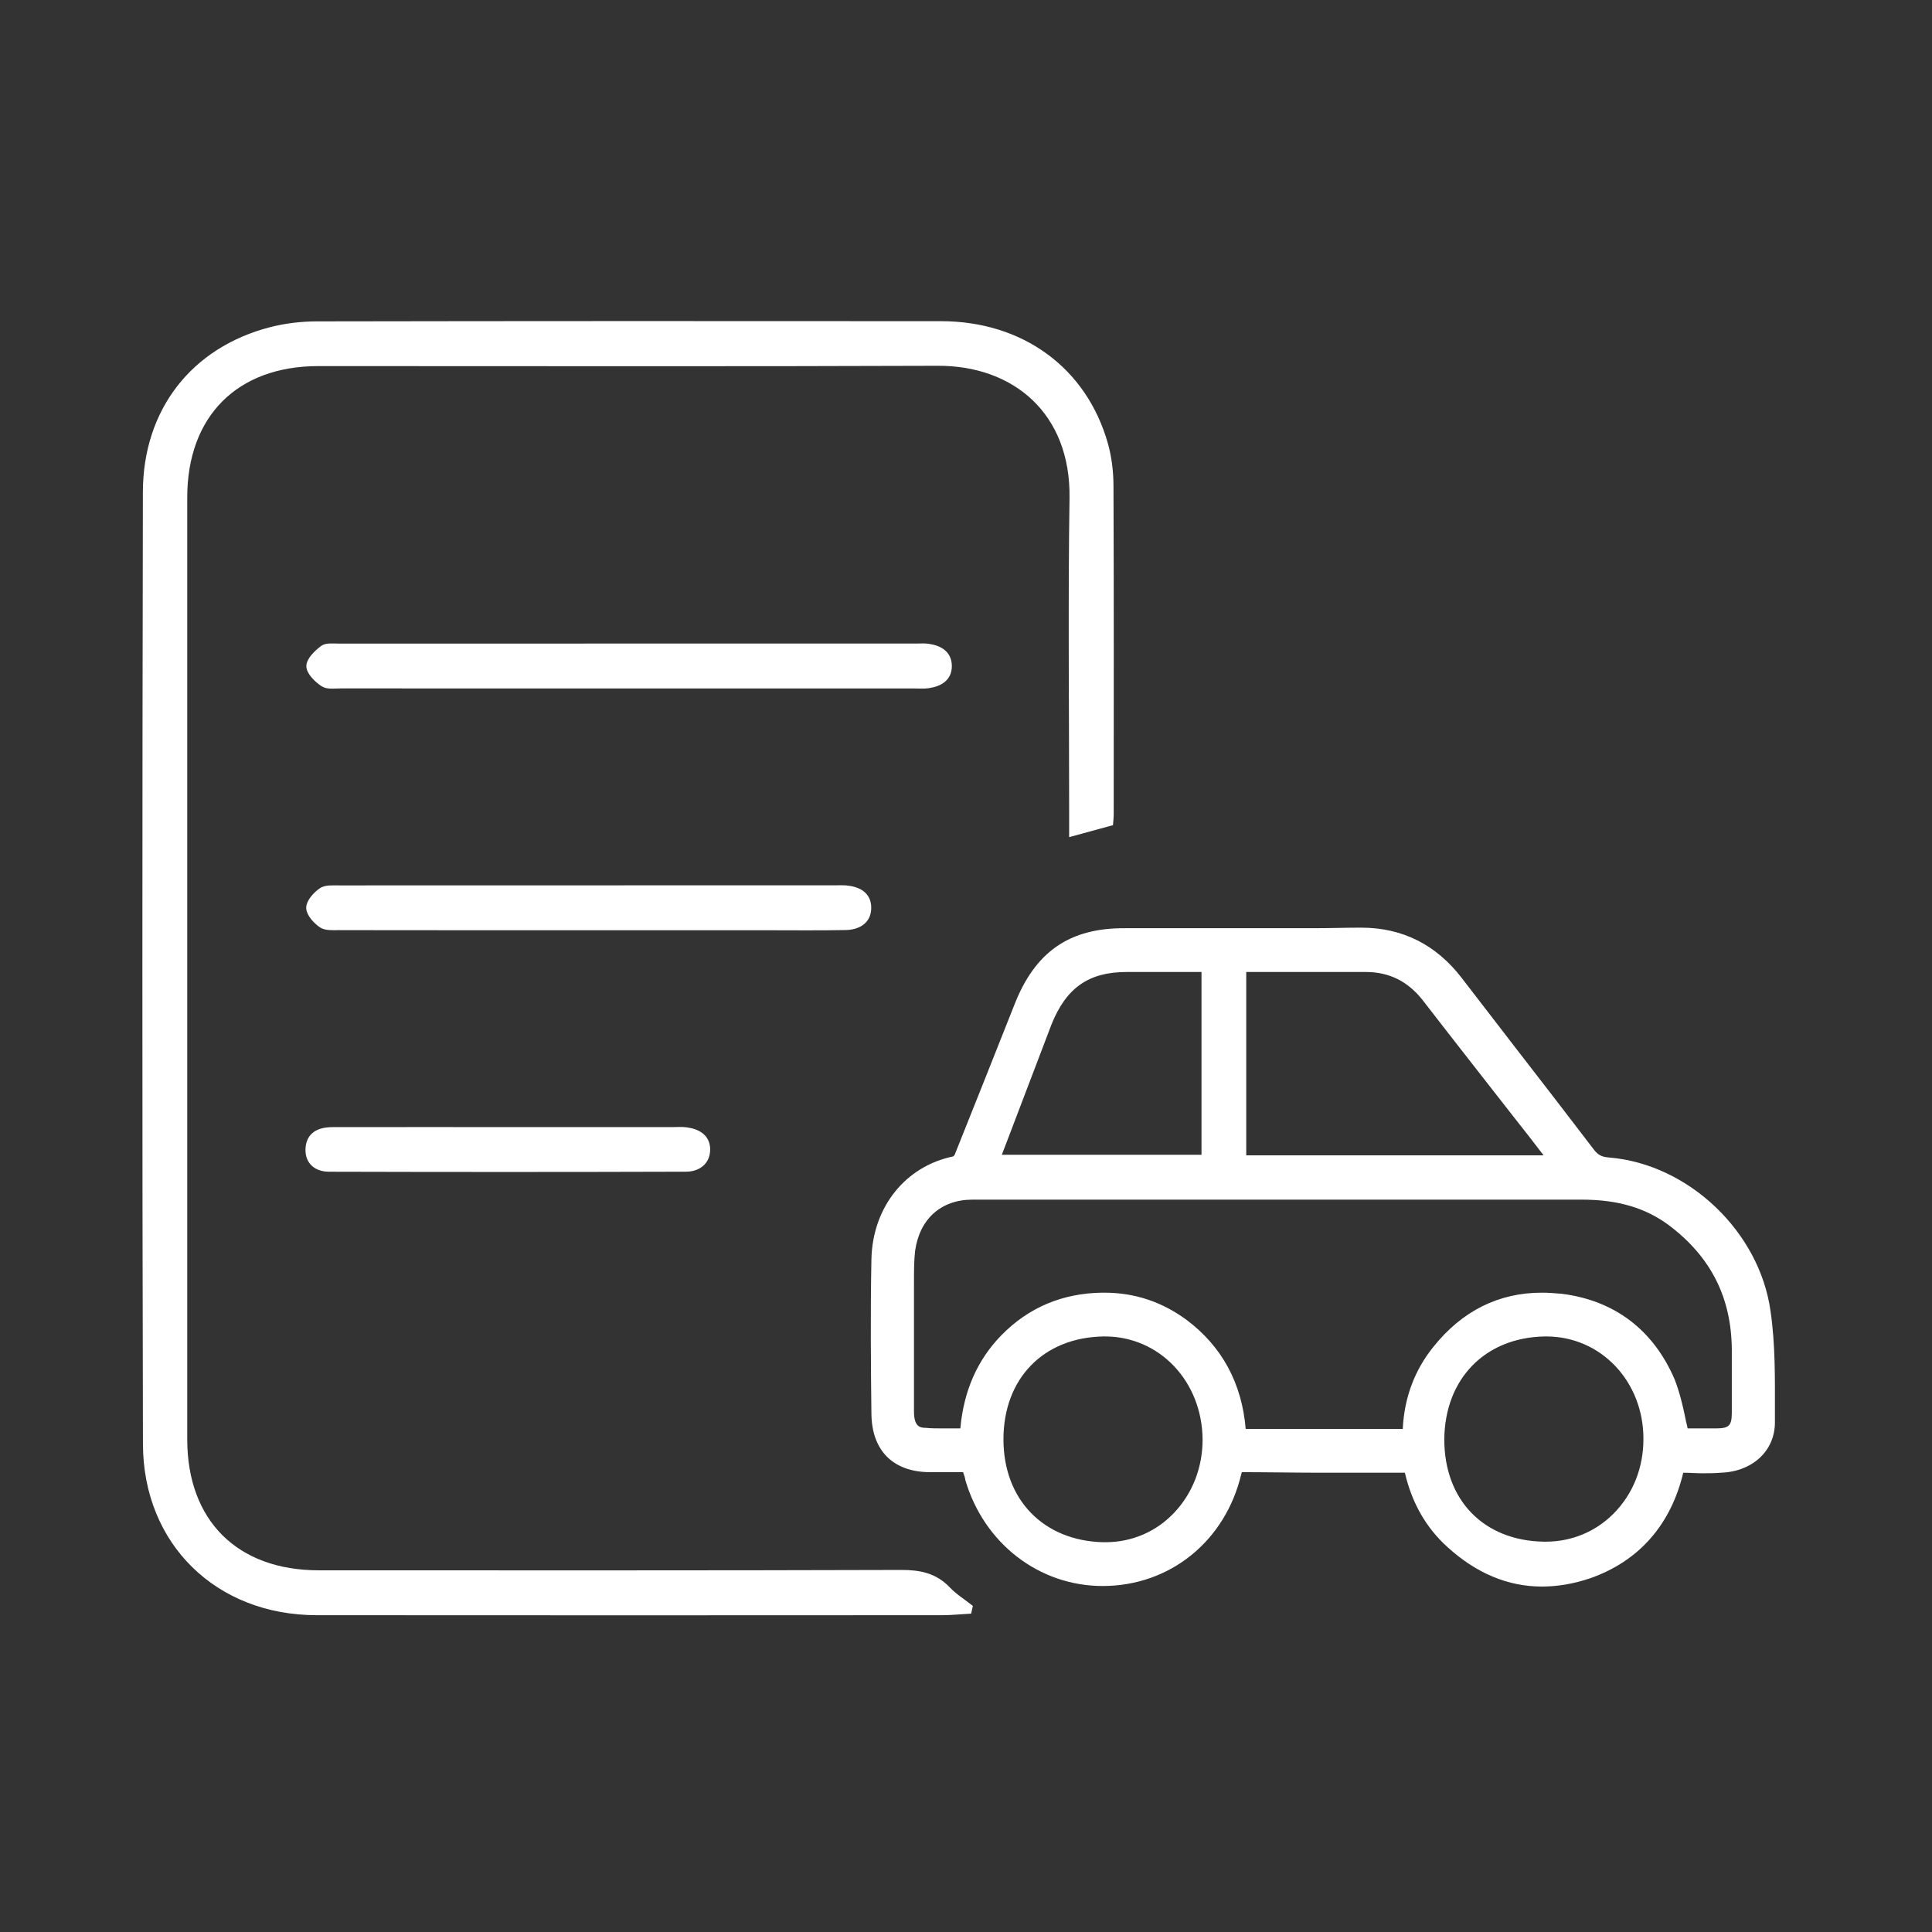 <svg width="173" height="173" viewBox="0 0 173 173" fill="none" xmlns="http://www.w3.org/2000/svg">
<rect x="0" y="0" width="173" height="173" fill="#333333" stroke="none"/>
<path d="M86.762 144.25C85.974 144.295 85.187 144.382 84.402 144.382C65.716 144.391 47.031 144.4 28.345 144.382C19.51 144.373 13.071 138.143 13.05 129.302C12.978 100.892 12.99 72.479 13.044 44.066C13.059 36.78 17.34 31.337 24.215 29.548C25.556 29.199 26.98 29.031 28.366 29.028C47.001 28.995 65.638 28.995 84.273 29.01C91.481 29.016 97.097 33.129 98.969 39.793C99.303 40.983 99.453 42.261 99.456 43.5C99.496 53.321 99.48 63.145 99.477 72.966C99.477 73.164 99.45 73.363 99.426 73.694C98.365 73.985 97.289 74.28 95.987 74.635C95.987 73.928 95.987 73.396 95.987 72.864C95.987 63.443 95.879 54.019 96.02 44.601C96.138 36.906 90.904 32.477 83.969 32.504C65.485 32.576 46.998 32.525 28.514 32.531C21.11 32.531 16.519 37.126 16.516 44.547C16.51 72.659 16.51 100.772 16.516 128.884C16.519 136.296 21.113 140.861 28.547 140.864C45.931 140.867 63.315 140.885 80.696 140.831C82.346 140.825 83.711 141.098 84.871 142.319C85.445 142.924 86.179 143.381 86.837 143.901C86.813 144.021 86.789 144.136 86.762 144.25Z" fill="white" stroke="white" stroke-width="0.5"/>
<path d="M56.22 61.399C47.658 61.399 39.097 61.402 30.539 61.393C29.992 61.393 29.325 61.501 28.931 61.239C28.378 60.869 27.689 60.202 27.683 59.654C27.677 59.11 28.363 58.449 28.898 58.046C29.234 57.793 29.86 57.883 30.352 57.88C47.622 57.874 64.895 57.874 82.165 57.874C82.466 57.874 82.769 57.85 83.064 57.889C84.098 58.022 84.969 58.482 84.981 59.618C84.997 60.764 84.131 61.236 83.097 61.38C82.703 61.435 82.297 61.399 81.897 61.399C73.339 61.399 64.778 61.399 56.22 61.399Z" fill="white" stroke="white" stroke-width="0.5"/>
<path d="M52.592 83.048C45.185 83.048 37.775 83.051 30.368 83.039C29.827 83.039 29.166 83.096 28.772 82.823C28.264 82.471 27.669 81.812 27.669 81.286C27.669 80.76 28.267 80.102 28.772 79.75C29.166 79.476 29.824 79.533 30.368 79.533C45.236 79.524 60.101 79.524 74.969 79.524C75.218 79.524 75.471 79.509 75.72 79.53C76.82 79.626 77.764 80.071 77.764 81.286C77.764 82.501 76.82 83.009 75.72 83.03C73.318 83.078 70.916 83.048 68.512 83.048C63.206 83.048 57.897 83.048 52.592 83.048Z" fill="white" stroke="white" stroke-width="0.5"/>
<path d="M45.542 101.175C50.445 101.175 55.351 101.175 60.254 101.175C60.654 101.175 61.06 101.139 61.453 101.193C62.484 101.334 63.35 101.806 63.341 102.949C63.332 104.088 62.461 104.666 61.429 104.669C50.77 104.702 40.114 104.702 29.454 104.672C28.402 104.669 27.575 104.088 27.605 102.922C27.641 101.584 28.609 101.181 29.779 101.178C35.033 101.169 40.288 101.175 45.542 101.175Z" fill="white" stroke="white" stroke-width="0.5"/>
<path d="M158.543 117.418C157.566 110.312 151.215 104.236 144.082 103.648C143.398 103.599 143.056 103.403 142.665 102.864C140.418 99.924 138.122 96.935 135.875 94.043C134.214 91.887 132.553 89.731 130.892 87.575C128.595 84.586 125.566 83.067 121.902 83.067C121.854 83.067 121.756 83.067 121.707 83.067C120.486 83.067 119.167 83.116 117.554 83.116C116.48 83.116 115.405 83.116 114.33 83.116C113.255 83.116 112.18 83.116 111.106 83.116H100.797C95.766 83.067 92.688 85.223 90.831 89.976C89.121 94.288 87.314 98.846 85.506 103.354C85.506 103.403 85.409 103.501 85.36 103.55C81.061 104.432 78.129 108.107 78.031 112.763C77.934 117.663 77.983 122.514 78.031 126.631C78.08 129.914 79.986 131.825 83.308 131.825C83.601 131.825 83.943 131.825 84.236 131.825H84.92H85.604C85.848 131.825 86.092 131.825 86.239 131.825C86.288 131.972 86.386 132.217 86.434 132.462V132.511C88.095 138.195 93.03 142.018 98.746 142.018C104.755 142.018 109.738 137.999 111.155 131.972C111.155 131.923 111.203 131.874 111.203 131.825H111.252C113.548 131.825 115.893 131.874 118.434 131.874C120.73 131.874 123.124 131.874 125.762 131.874C125.762 131.874 125.762 131.874 125.811 131.874V131.923C126.446 134.618 127.716 136.823 129.621 138.538C132.211 140.891 135.044 142.067 138.073 142.067C139.49 142.067 140.907 141.822 142.372 141.332C146.72 139.812 149.603 136.578 150.726 131.874C151.264 131.874 151.85 131.923 152.436 131.923C152.974 131.923 153.511 131.923 154.097 131.874C156.931 131.776 158.934 129.914 158.934 127.366V126.484C158.934 123.494 158.983 120.407 158.543 117.418ZM111.594 103.452V87.036C113.353 87.036 115.063 87.036 116.822 87.036H119.557H122.293C124.394 87.036 126.055 87.869 127.374 89.535C130.061 93.014 132.797 96.494 135.435 99.875C136.363 101.051 137.291 102.227 138.22 103.452C129.231 103.452 120.437 103.452 111.594 103.452ZM138.317 119.672C138.366 119.672 138.415 119.672 138.464 119.672C143.349 119.672 147.16 123.69 147.16 128.836C147.16 131.433 146.232 133.785 144.473 135.549C142.861 137.166 140.711 138.048 138.415 138.048C138.366 138.048 138.269 138.048 138.22 138.048C132.846 137.95 129.328 134.324 129.328 128.885C129.377 123.494 132.943 119.77 138.317 119.672ZM128.351 120.603C126.69 122.661 125.762 125.112 125.615 127.856C125.615 127.905 125.615 127.954 125.615 127.954H125.566C123.563 127.954 121.414 127.954 118.678 127.954C117.506 127.954 116.284 127.954 115.112 127.954C113.939 127.954 112.718 127.954 111.545 127.954C111.203 123.837 109.396 120.554 106.269 118.202C104.071 116.585 101.628 115.752 98.892 115.752C98.843 115.752 98.746 115.752 98.697 115.752C95.13 115.801 92.102 117.075 89.659 119.574C87.509 121.779 86.288 124.572 85.995 127.905C85.848 127.905 85.75 127.905 85.604 127.905C85.213 127.905 84.822 127.905 84.431 127.905C83.845 127.905 83.357 127.905 82.917 127.856C82.379 127.856 81.842 127.758 81.842 126.386C81.842 121.975 81.842 118.594 81.842 115.36V114.821C81.842 113.841 81.842 112.91 81.94 112.028C82.331 109.185 84.236 107.421 87.07 107.421C88.047 107.421 89.024 107.421 90.001 107.421C90.782 107.421 91.564 107.421 92.297 107.421C93.079 107.421 93.86 107.421 94.642 107.421H106.465H118.287C126.055 107.421 133.872 107.421 141.639 107.421C144.864 107.421 147.355 108.156 149.456 109.724C153.218 112.567 155.025 116.193 155.074 120.799C155.074 122.612 155.074 124.523 155.074 126.484C155.074 127.66 154.83 127.905 153.658 127.905C153.169 127.905 152.729 127.905 152.29 127.905H151.264H151.117C151.068 127.611 150.971 127.317 150.922 127.023C150.677 125.798 150.384 124.621 149.945 123.494C148.039 119.084 144.571 116.438 139.832 115.85C139.246 115.801 138.659 115.752 138.073 115.752C134.214 115.752 130.94 117.369 128.351 120.603ZM98.794 119.672H98.941C103.826 119.672 107.637 123.69 107.686 128.885C107.686 131.384 106.807 133.687 105.146 135.451C103.533 137.166 101.335 138.097 98.99 138.097C98.892 138.097 98.843 138.097 98.746 138.097C93.421 137.95 89.854 134.275 89.854 128.885C89.854 123.445 93.421 119.77 98.794 119.672ZM89.708 103.403L90.196 102.129C91.515 98.65 92.834 95.219 94.153 91.74C95.472 88.457 97.475 87.036 100.895 87.036H107.588V103.403H89.708Z" fill="white"/>
</svg>
